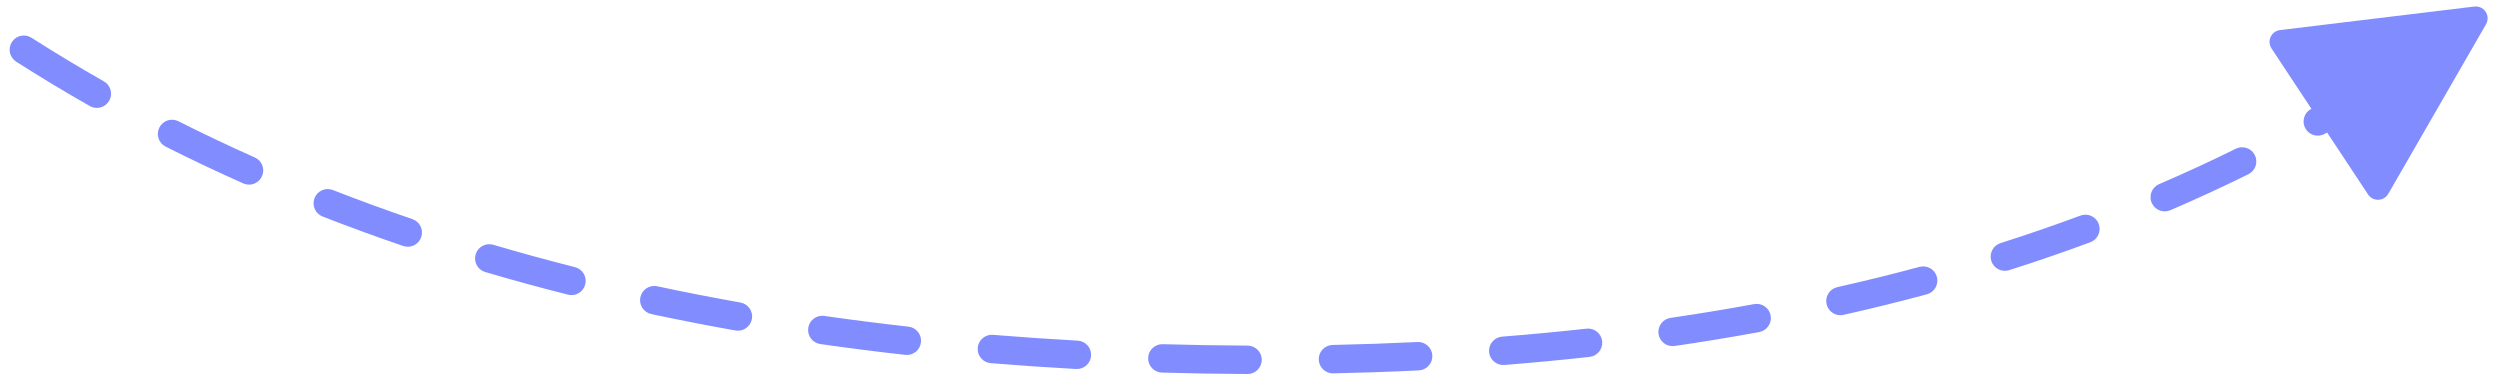 <?xml version="1.0" encoding="UTF-8"?>
<svg width="176px" height="27px" viewBox="0 0 176 27" version="1.1" xmlns="http://www.w3.org/2000/svg" xmlns:xlink="http://www.w3.org/1999/xlink">
    <title>Line</title>
    <g id="Symbols" stroke="none" stroke-width="1" fill="none" fill-rule="evenodd">
        <g id="Sections-/-About-us-Var-1-/-About-us-Var1-Desktop" transform="translate(-392, -243)" fill="#818CFF" fill-rule="nonzero">
            <path id="Line" d="M473.858,267.231 C475.829,267.288 477.82,267.321 479.833,267.331 C480.385,267.334 480.831,267.784 480.828,268.336 C480.825,268.888 480.375,269.334 479.823,269.331 C477.795,269.321 475.787,269.288 473.8,269.23 C473.248,269.214 472.813,268.753 472.829,268.201 C472.845,267.649 473.306,267.215 473.858,267.231 Z M491.789,267.078 C492.341,267.051 492.81,267.477 492.837,268.028 C492.863,268.58 492.438,269.049 491.886,269.076 C489.902,269.173 487.893,269.242 485.861,269.285 C485.309,269.296 484.852,268.858 484.84,268.306 C484.829,267.754 485.267,267.297 485.819,267.285 C487.833,267.243 489.823,267.174 491.789,267.078 Z M461.793,266.57 L461.91,266.573 C463.874,266.734 465.86,266.87 467.869,266.981 C468.42,267.011 468.843,267.482 468.813,268.034 C468.782,268.585 468.311,269.008 467.759,268.978 C465.733,268.866 463.728,268.729 461.746,268.566 C461.196,268.521 460.786,268.038 460.832,267.487 C460.87,267.015 461.231,266.647 461.68,266.58 L461.793,266.57 Z M504.793,267.02 C504.854,267.569 504.458,268.063 503.909,268.124 C501.934,268.344 499.933,268.533 497.906,268.693 C497.355,268.736 496.874,268.325 496.83,267.775 C496.787,267.224 497.198,266.743 497.749,266.699 C499.755,266.541 501.735,266.354 503.688,266.137 C504.237,266.076 504.732,266.471 504.793,267.02 Z M449.915,265.232 L450.032,265.242 C451.981,265.521 453.955,265.772 455.954,265.996 C456.502,266.057 456.898,266.552 456.836,267.1 C456.775,267.649 456.28,268.045 455.731,267.983 C453.712,267.757 451.718,267.504 449.748,267.221 C449.201,267.143 448.822,266.636 448.9,266.09 C448.967,265.621 449.349,265.275 449.801,265.235 L449.915,265.232 Z M516.653,265.212 C516.753,265.756 516.393,266.277 515.85,266.377 C513.894,266.736 511.909,267.063 509.895,267.357 C509.349,267.436 508.841,267.058 508.761,266.511 C508.681,265.965 509.06,265.457 509.606,265.378 C511.596,265.087 513.556,264.765 515.489,264.41 C516.032,264.31 516.553,264.669 516.653,265.212 Z M438.27,263.154 C440.195,263.565 442.147,263.946 444.125,264.297 C444.669,264.393 445.032,264.912 444.935,265.456 C444.839,265.999 444.32,266.362 443.776,266.266 C441.775,265.911 439.801,265.526 437.852,265.11 C437.312,264.995 436.968,264.464 437.083,263.923 C437.199,263.383 437.73,263.039 438.27,263.154 Z M528.357,262.493 C528.501,263.026 528.185,263.575 527.652,263.719 C525.727,264.237 523.772,264.72 521.785,265.166 C521.246,265.287 520.711,264.949 520.59,264.41 C520.469,263.871 520.808,263.336 521.347,263.215 C523.306,262.775 525.234,262.299 527.131,261.788 C527.665,261.644 528.213,261.96 528.357,262.493 Z M426.727,260.233 C428.615,260.79 430.532,261.314 432.477,261.806 C433.013,261.941 433.337,262.485 433.202,263.02 C433.067,263.556 432.523,263.88 431.987,263.745 C430.017,263.247 428.074,262.716 426.161,262.151 C425.631,261.995 425.328,261.439 425.485,260.909 C425.641,260.379 426.197,260.077 426.727,260.233 Z M539.752,258.766 C539.944,259.284 539.68,259.859 539.163,260.052 C537.29,260.747 535.384,261.403 533.444,262.02 C532.918,262.187 532.356,261.896 532.188,261.37 C532.021,260.844 532.312,260.281 532.838,260.114 C534.748,259.506 536.624,258.861 538.466,258.177 C538.984,257.985 539.56,258.248 539.752,258.766 Z M415.437,256.379 C417.271,257.096 419.135,257.777 421.031,258.424 C421.553,258.602 421.833,259.17 421.654,259.693 C421.476,260.216 420.908,260.495 420.385,260.317 C418.462,259.661 416.57,258.969 414.709,258.242 C414.195,258.041 413.941,257.461 414.142,256.947 C414.343,256.432 414.923,256.178 415.437,256.379 Z M550.743,253.925 C550.987,254.42 550.784,255.019 550.289,255.264 C548.494,256.151 546.662,256.996 544.793,257.8 C544.286,258.018 543.697,257.783 543.479,257.276 C543.261,256.768 543.496,256.18 544.003,255.962 C545.839,255.173 547.64,254.342 549.403,253.471 C549.899,253.226 550.498,253.429 550.743,253.925 Z M566.194,243.46 C566.652,243.405 567.068,243.731 567.123,244.189 C567.145,244.368 567.108,244.55 567.018,244.706 L560.133,256.649 C559.903,257.048 559.392,257.186 558.992,256.955 C558.88,256.89 558.784,256.8 558.713,256.692 L555.828,252.329 C555.773,252.36 555.719,252.391 555.664,252.422 C555.183,252.694 554.573,252.524 554.301,252.043 C554.029,251.563 554.199,250.952 554.68,250.681 L554.721,250.656 L551.913,246.407 C551.68,246.055 551.749,245.59 552.059,245.319 L552.149,245.25 C552.257,245.179 552.38,245.133 552.509,245.118 Z M404.56,251.536 C406.321,252.423 408.114,253.273 409.939,254.085 C410.444,254.309 410.671,254.9 410.446,255.405 C410.222,255.91 409.631,256.137 409.126,255.912 C407.271,255.087 405.449,254.224 403.66,253.322 C403.167,253.074 402.969,252.473 403.217,251.979 C403.466,251.486 404.067,251.288 404.56,251.536 Z M394.216,245.657 C395.881,246.72 397.58,247.743 399.314,248.728 C399.794,249.001 399.962,249.611 399.689,250.091 C399.416,250.571 398.806,250.74 398.326,250.467 C396.563,249.465 394.834,248.424 393.14,247.343 C392.675,247.046 392.538,246.428 392.835,245.962 C393.133,245.496 393.751,245.36 394.216,245.657 Z"></path>
        </g>
    </g>
</svg>